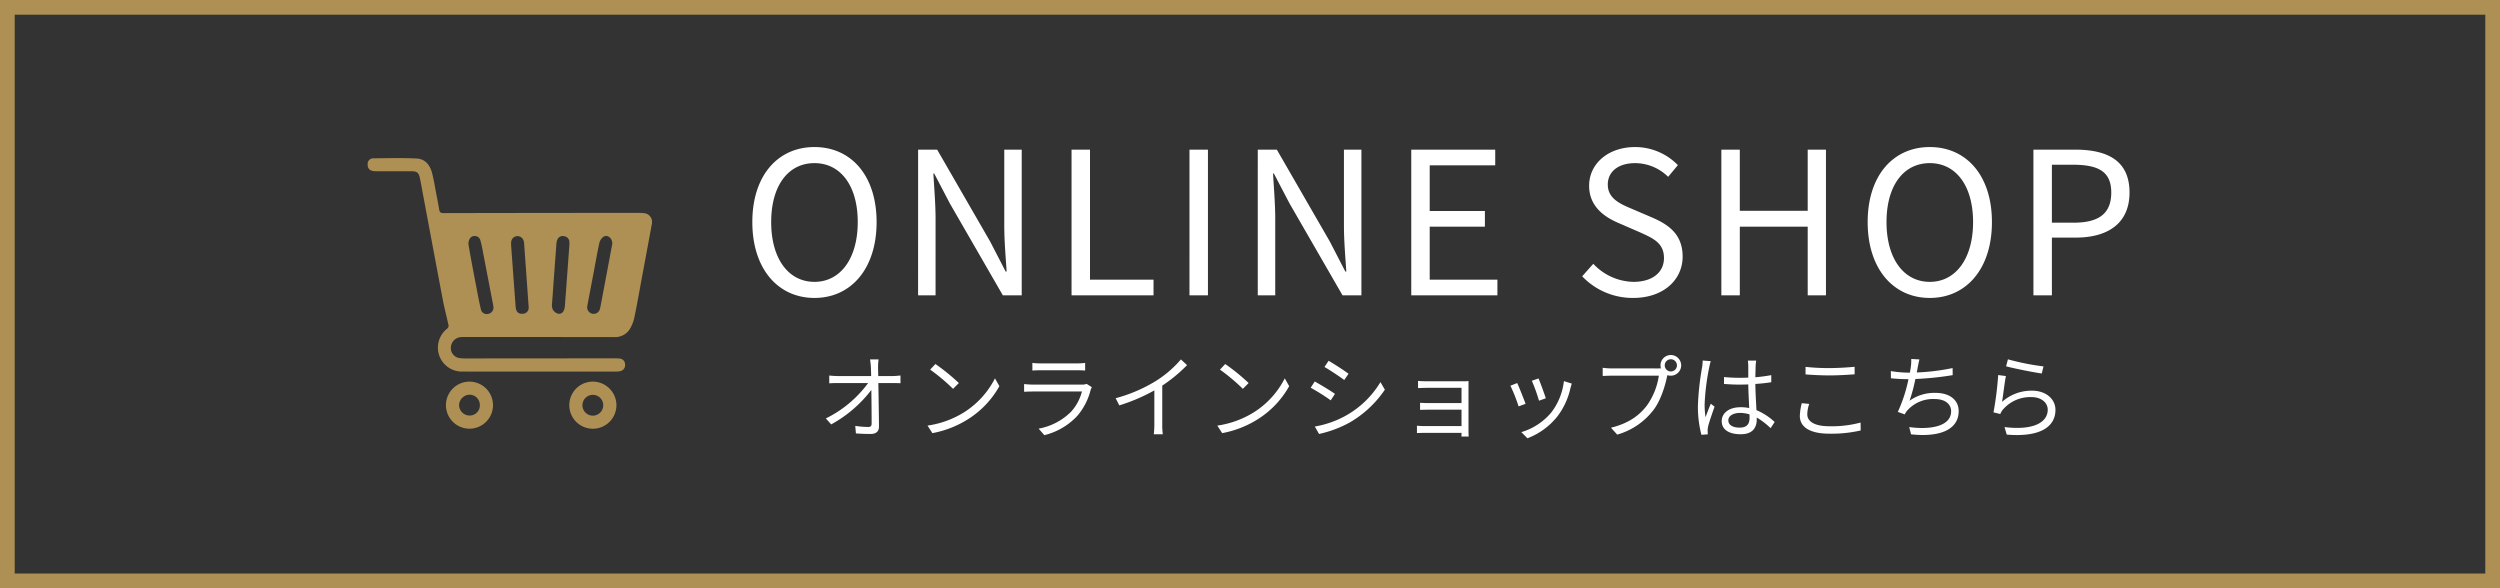 <?xml version="1.0" encoding="UTF-8"?> <svg xmlns="http://www.w3.org/2000/svg" xmlns:xlink="http://www.w3.org/1999/xlink" width="680" height="160" viewBox="0 0 680 160"><rect x="0" y="0" width="680" height="160" fill="#333333" stroke="none"/><defs><clipPath id="clip-path"><rect id="長方形_2" data-name="長方形 2" width="77.338" height="73.606" fill="#ae9055"></rect></clipPath></defs><g id="グループ_7" data-name="グループ 7" transform="translate(1182 -175)"><g id="長方形_3" data-name="長方形 3" transform="translate(-1182 175)" fill="none" stroke="#ae9055" stroke-width="4"><rect width="680" height="160" stroke="none"></rect><rect x="2" y="2" width="676" height="156" fill="none"></rect></g><g id="グループ_6" data-name="グループ 6" transform="translate(-0.368)"><g id="グループ_4" data-name="グループ 4" transform="translate(-1081.632 218)"><g id="グループ_1" data-name="グループ 1" clip-path="url(#clip-path)"><path id="パス_1" data-name="パス 1" d="M46.632,58.07c-6.916,0-13.832.014-20.748-.006a6.518,6.518,0,0,1-4.324-11.606c.239-.2.514-.608.463-.856-.478-2.295-1.1-4.562-1.538-6.863C18.666,29.224,16.9,19.7,15.109,10.18c-.3-1.6-.568-3.2-.912-4.792-.316-1.459-.8-1.811-2.309-1.812-3.232,0-6.464.011-9.7,0C.719,3.576.016,2.987,0,1.8A1.524,1.524,0,0,1,1.533.066C5.494.029,9.464-.087,13.414.121c2.185.115,3.529,1.757,4.072,3.8.558,2.1.88,4.266,1.3,6.4.237,1.223.47,2.446.672,3.675.112.682.384.971,1.156.969q26.222-.06,52.444-.063c.625,0,1.253,0,1.874.063a2.415,2.415,0,0,1,2.35,3.078c-.815,4.459-1.652,8.913-2.481,13.369-.733,3.946-1.418,7.9-2.23,11.832a10.3,10.3,0,0,1-1.307,3.338,4.728,4.728,0,0,1-4.3,2.1q-20.123-.016-40.245-.017c-.452,0-.9-.007-1.355.026a2.956,2.956,0,0,0-2.734,2.773,2.755,2.755,0,0,0,2.482,2.947,12.676,12.676,0,0,0,1.87.086Q47,54.485,67.018,54.464c.486,0,.974.007,1.457.053a1.611,1.611,0,0,1,1.552,1.659,1.639,1.639,0,0,1-1.307,1.771,5.323,5.323,0,0,1-1.34.12q-10.374.01-20.748,0M34.21,40.437c-.017-.112-.046-.352-.091-.589q-1.241-6.459-2.489-12.917c-.289-1.49-.523-3-.938-4.454a1.609,1.609,0,0,0-2.829-.69,2.675,2.675,0,0,0-.408,1.9c.682,3.982,1.451,7.949,2.209,11.917.35,1.831.687,3.666,1.131,5.475a1.6,1.6,0,0,0,1.942,1.306,1.73,1.73,0,0,0,1.472-1.95M66.544,23.289c.015-1.549-1.3-2.539-2.34-1.924a2.882,2.882,0,0,0-1.169,1.691c-.548,2.392-.945,4.819-1.4,7.232-.626,3.3-1.265,6.591-1.877,9.89a1.789,1.789,0,0,0,1.328,2.147A1.751,1.751,0,0,0,63.2,40.943c.086-.3.14-.607.2-.914q.926-4.894,1.848-9.789c.454-2.413.9-4.827,1.3-6.951M43.806,40.633c-.437-6.133-.847-11.9-1.264-17.669a2.122,2.122,0,0,0-.158-.6,1.727,1.727,0,0,0-3.341.4,7.393,7.393,0,0,0,.009,1.349q.595,8.185,1.206,16.369c.1,1.317.744,1.938,1.868,1.862a1.631,1.631,0,0,0,1.68-1.713M54.875,23.662a7.767,7.767,0,0,0-.006-.88,1.609,1.609,0,0,0-1.434-1.537,1.575,1.575,0,0,0-1.857.985,4.135,4.135,0,0,0-.249,1.31q-.589,7.86-1.146,15.722a3.9,3.9,0,0,0,.118,1.829,2.554,2.554,0,0,0,1.339,1.187,1.352,1.352,0,0,0,1.709-.823,3.561,3.561,0,0,0,.3-1.193c.414-5.481.81-10.963,1.222-16.6" transform="translate(-0.001 0)" fill="#ae9055"></path><path id="パス_2" data-name="パス 2" d="M133.155,361.671a6.4,6.4,0,1,1,.01,12.8,6.4,6.4,0,0,1-.01-12.8m2.83,6.4a2.8,2.8,0,0,0-2.831-2.843,2.92,2.92,0,0,0-2.823,2.89,2.886,2.886,0,0,0,2.825,2.772,2.76,2.76,0,0,0,2.83-2.819" transform="translate(-105.464 -300.867)" fill="#ae9055"></path><path id="パス_3" data-name="パス 3" d="M339.08,368.07a6.41,6.41,0,1,1-6.41-6.434,6.446,6.446,0,0,1,6.41,6.434m-3.586,0a2.831,2.831,0,1,0-2.84,2.828,2.851,2.851,0,0,0,2.84-2.828" transform="translate(-271.411 -300.839)" fill="#ae9055"></path></g></g><g id="グループ_5" data-name="グループ 5" transform="translate(0 -0.394)"><path id="パス_7" data-name="パス 7" d="M-170.127.7c9.936,0,16.9-7.938,16.9-20.628s-6.966-20.412-16.9-20.412-16.9,7.722-16.9,20.412S-180.063.7-170.127.7Zm0-4.374c-7.128,0-11.772-6.372-11.772-16.254,0-9.936,4.644-16.038,11.772-16.038,7.074,0,11.772,6.1,11.772,16.038C-158.355-10.044-163.053-3.672-170.127-3.672ZM-141.939,0h4.752V-20.79c0-4.158-.378-8.37-.594-12.366h.216L-133.3-25l14.418,25h5.13V-39.636H-118.5v20.628c0,4.1.378,8.532.648,12.528h-.27l-4.212-8.154-14.418-25h-5.184ZM-100.2,0h22.3V-4.266h-17.28v-35.37H-100.2Zm32.076,0H-63.1V-39.636h-5.022Zm18.576,0h4.752V-20.79c0-4.158-.378-8.37-.594-12.366h.216L-40.905-25-26.487,0h5.13V-39.636h-4.752v20.628c0,4.1.378,8.532.648,12.528h-.27l-4.212-8.154-14.418-25h-5.184ZM-7.8,0H15.633V-4.266H-2.781V-18.684H12.231V-22.95H-2.781V-35.37h17.82v-4.266H-7.8ZM52.569.7C60.831.7,66.015-4.266,66.015-10.53c0-5.886-3.564-8.586-8.154-10.584l-5.67-2.43c-3.078-1.3-6.534-2.754-6.534-6.588,0-3.564,2.916-5.832,7.4-5.832a12.823,12.823,0,0,1,9.018,3.726l2.646-3.186a16.232,16.232,0,0,0-11.664-4.914c-7.182,0-12.474,4.428-12.474,10.53,0,5.778,4.374,8.586,8.046,10.152l5.724,2.484c3.726,1.674,6.588,2.97,6.588,7.02,0,3.888-3.132,6.48-8.316,6.48A15.332,15.332,0,0,1,41.715-8.586l-3.024,3.4A18.916,18.916,0,0,0,52.569.7ZM76.545,0h5.022V-18.684h18.468V0H105V-39.636h-4.968V-23H81.567V-39.636H76.545Zm56.7.7c9.936,0,16.9-7.938,16.9-20.628s-6.966-20.412-16.9-20.412-16.9,7.722-16.9,20.412S123.309.7,133.245.7Zm0-4.374c-7.128,0-11.772-6.372-11.772-16.254,0-9.936,4.644-16.038,11.772-16.038,7.074,0,11.772,6.1,11.772,16.038C145.017-10.044,140.319-3.672,133.245-3.672ZM161.433,0h5.022V-15.714h6.534c8.694,0,14.58-3.888,14.58-12.258,0-8.64-5.94-11.664-14.8-11.664h-11.34Zm5.022-19.764V-35.532h5.67c6.966,0,10.476,1.836,10.476,7.56,0,5.67-3.294,8.208-10.26,8.208Z" transform="translate(-789.971 255.732)" fill="#fff"></path><path id="パス_8" data-name="パス 8" d="M-153.65-19.575h-2.325a20.745,20.745,0,0,1,.225,2.1c.025.575.05,1.425.075,2.425h-9.1a22.685,22.685,0,0,1-2.3-.15v2.125c.775-.05,1.5-.075,2.35-.075h8.225A31.467,31.467,0,0,1-168-3.525l1.45,1.625a34.736,34.736,0,0,0,10.925-9.375c.05,3.35.075,7.075.075,9.075,0,.675-.2,1-.925,1A23.653,23.653,0,0,1-160-1.5l.175,2.05c1.225.1,2.7.15,4,.15,1.5,0,2.275-.7,2.275-2-.025-3.125-.1-8.1-.175-11.85h3.975c.6,0,1.475.025,2.05.05v-2.1c-.5.05-1.475.15-2.125.15h-3.925c-.025-1-.05-1.85-.05-2.425A14.833,14.833,0,0,1-153.65-19.575Zm15.45,1.25-1.425,1.525a51.921,51.921,0,0,1,6.225,5.225l1.575-1.575A54.745,54.745,0,0,0-138.2-18.325Zm-2.15,16.75,1.325,2.05A27.4,27.4,0,0,0-129.2-3.4a24.978,24.978,0,0,0,8.4-8.9l-1.2-2.125a23.551,23.551,0,0,1-8.35,9.2A25.814,25.814,0,0,1-140.35-1.575Zm28.525-17.05v2.075c.675-.05,1.475-.075,2.25-.075h9.8c.85,0,1.7.025,2.3.075v-2.075a15.571,15.571,0,0,1-2.275.125h-9.825A15.633,15.633,0,0,1-111.825-18.625Zm16.175,6.6-1.425-.9a3.322,3.322,0,0,1-1.375.2h-13.175a23.628,23.628,0,0,1-2.45-.15v2.1c.9-.05,1.85-.075,2.45-.075H-98.35a12.78,12.78,0,0,1-2.975,5.525,16.659,16.659,0,0,1-8.8,4.575l1.55,1.775A18.1,18.1,0,0,0-99.625-4.2a17.217,17.217,0,0,0,3.65-7.1A4.372,4.372,0,0,1-95.65-12.025Zm6.475,3,1,1.95A49.381,49.381,0,0,0-78.65-11.15V-1.9A23.191,23.191,0,0,1-78.8.775h2.45A18.865,18.865,0,0,1-76.5-1.9V-12.45a40.9,40.9,0,0,0,6.75-5.575l-1.675-1.55A29.787,29.787,0,0,1-78.25-13.7,41.326,41.326,0,0,1-89.175-9.025Zm29.8-9.3L-60.8-16.8a51.921,51.921,0,0,1,6.225,5.225L-53-13.15A54.743,54.743,0,0,0-59.375-18.325Zm-2.15,16.75L-60.2.475A27.4,27.4,0,0,0-50.375-3.4a24.978,24.978,0,0,0,8.4-8.9l-1.2-2.125a23.551,23.551,0,0,1-8.35,9.2A25.814,25.814,0,0,1-61.525-1.575ZM-31.25-19.2l-1.125,1.675c1.475.85,4.175,2.65,5.375,3.55l1.175-1.7C-26.9-16.475-29.775-18.375-31.25-19.2ZM-35-1.325-33.85.7a31.122,31.122,0,0,0,8.3-3.1,29.131,29.131,0,0,0,9.6-8.95l-1.2-2.05a25.5,25.5,0,0,1-9.475,9.15A26.557,26.557,0,0,1-35-1.325Zm-.025-12.25-1.1,1.7a54.8,54.8,0,0,1,5.45,3.425l1.15-1.75C-30.625-11-33.55-12.775-35.025-13.575Zm28.1-.15v1.95c.45-.025,1.9-.075,2.55-.075H4.9V-7.7H-4.15c-.85,0-1.75-.05-2.225-.075V-5.85c.5-.025,1.375-.05,2.25-.05H4.9v4.45H-5.175a19.032,19.032,0,0,1-2.05-.1v2C-6.825.45-5.95.4-5.15.4H4.9c0,.4,0,.775-.025,1H6.85C6.825,1.05,6.8.45,6.8.05V-12.4c0-.475,0-1,.025-1.275-.325.025-.975.05-1.525.05H-4.375C-5.025-13.625-6.45-13.675-6.925-13.725ZM25.85-14.4l-1.825.625a47.124,47.124,0,0,1,1.95,5.425L27.825-9C27.5-10.1,26.275-13.4,25.85-14.4ZM34.9-13l-2.15-.675a17.143,17.143,0,0,1-3.45,8.55A16.834,16.834,0,0,1,21.175.2l1.65,1.675a19.051,19.051,0,0,0,8.15-5.95,19.594,19.594,0,0,0,3.55-7.675C34.625-12.075,34.725-12.475,34.9-13Zm-14.85-.15-1.85.725A44.717,44.717,0,0,1,20.425-6.8l1.9-.7C21.85-8.8,20.55-12.075,20.05-13.15Zm40.125-4.8a1.67,1.67,0,0,1,1.65-1.675A1.675,1.675,0,0,1,63.5-17.95a1.67,1.67,0,0,1-1.675,1.65A1.665,1.665,0,0,1,60.175-17.95Zm-1.15,0a2.817,2.817,0,0,0,.125.8c-.3.025-.575.025-.8.025H45.8a19.294,19.294,0,0,1-2.5-.175v2.225c.65-.025,1.5-.075,2.5-.075H58.575A18.711,18.711,0,0,1,55.3-7c-2.075,2.675-4.9,4.8-9.75,6L47.25.875A18.931,18.931,0,0,0,57.1-5.8c1.975-2.575,3.2-6.6,3.725-9.225a1.29,1.29,0,0,0,.05-.275,3.022,3.022,0,0,0,.95.15,2.817,2.817,0,0,0,2.825-2.8,2.838,2.838,0,0,0-2.825-2.825A2.817,2.817,0,0,0,59.025-17.95ZM77.475-3c0-1.225,1.325-2.025,3.2-2.025a8.508,8.508,0,0,1,2.55.4c.025.325.025.625.025.875,0,1.65-.625,2.725-2.725,2.725C78.725-1.025,77.475-1.725,77.475-3ZM85.05-19.25H82.8c.05.425.1,1.1.1,1.525v3.1c-.775.025-1.575.05-2.35.05-1.5,0-2.825-.075-4.25-.2V-12.9c1.475.1,2.775.175,4.2.175.8,0,1.6-.025,2.4-.05.025,2.05.175,4.5.25,6.425a11.465,11.465,0,0,0-2.325-.225c-3.275,0-5.15,1.675-5.15,3.775,0,2.25,1.85,3.575,5.2,3.575C84.25.775,85.2-1.2,85.2-3.25v-.525a20.338,20.338,0,0,1,3.775,2.9l1.1-1.675a16.478,16.478,0,0,0-4.95-3.225c-.1-2.1-.275-4.6-.3-7.125,1.5-.1,2.95-.25,4.325-.475V-15.3a42.214,42.214,0,0,1-4.325.575c.025-1.175.05-2.35.075-3.025Q84.937-18.5,85.05-19.25ZM72.7-19.1l-2.2-.175a15,15,0,0,1-.15,1.775A74.386,74.386,0,0,0,69.2-6.975a30.2,30.2,0,0,0,.95,7.9L71.9.8c-.025-.275-.05-.625-.05-.875a4.479,4.479,0,0,1,.1-1.125c.25-1.225,1.175-3.775,1.775-5.525l-1.025-.8c-.425,1.025-1.025,2.55-1.425,3.675a23.452,23.452,0,0,1-.25-3.475A61.986,61.986,0,0,1,72.275-17.4,13,13,0,0,1,72.7-19.1Zm25.775,1.55v2.05c1.975.15,4.1.275,6.6.275,2.325,0,5.05-.175,6.75-.3v-2.05c-1.8.175-4.35.35-6.75.35A55.871,55.871,0,0,1,98.475-17.55Zm1,10.075-2.025-.2A15.862,15.862,0,0,0,96.925-4.2c0,3.15,2.95,4.825,8.025,4.825a35.551,35.551,0,0,0,8.525-.875L113.45-2.4a30.369,30.369,0,0,1-8.55,1c-4,0-5.95-1.325-5.95-3.225A9.194,9.194,0,0,1,99.475-7.475Zm29.975-12.1-2.225-.125a11.989,11.989,0,0,1-.1,2.075c-.05.45-.15,1-.275,1.65h-.425a31.654,31.654,0,0,1-4.75-.425l.025,1.95a46.251,46.251,0,0,0,4.75.25h.025a40.769,40.769,0,0,1-2.9,8.9l1.875.675a5.159,5.159,0,0,1,.775-1.15A9.426,9.426,0,0,1,133.6-8.8c2.925,0,4.475,1.45,4.475,3.325,0,4.1-5.625,5.1-11.4,4.3l.5,1.975c7.6.825,12.95-1.125,12.95-6.325,0-2.925-2.325-4.95-6.3-4.95a11.665,11.665,0,0,0-7.05,2.125,45.7,45.7,0,0,0,1.575-5.9A85.432,85.432,0,0,0,138.5-15.3l-.025-1.925a60.027,60.027,0,0,1-9.75,1.2c.125-.575.2-1.05.275-1.45C129.125-18.125,129.275-18.9,129.45-19.575Zm24.075-.025-.5,1.9c1.9.525,7.325,1.625,9.7,1.95l.475-1.925A68.287,68.287,0,0,1,153.525-19.6Zm-.55,4.55-2.1-.275A89.27,89.27,0,0,1,149.6-5.175l1.85.45a3.948,3.948,0,0,1,.75-1.25,9.8,9.8,0,0,1,7.75-3.35c2.55,0,4.4,1.425,4.4,3.425,0,3.425-3.85,5.7-11.75,4.725l.6,2.05c9.3.775,13.25-2.25,13.25-6.725,0-2.925-2.55-5.225-6.375-5.225a12,12,0,0,0-8.15,3.05C152.2-9.625,152.625-13.35,152.975-15.05Z" transform="translate(-789 292.732)" fill="#fff"></path></g></g></g></svg> 
